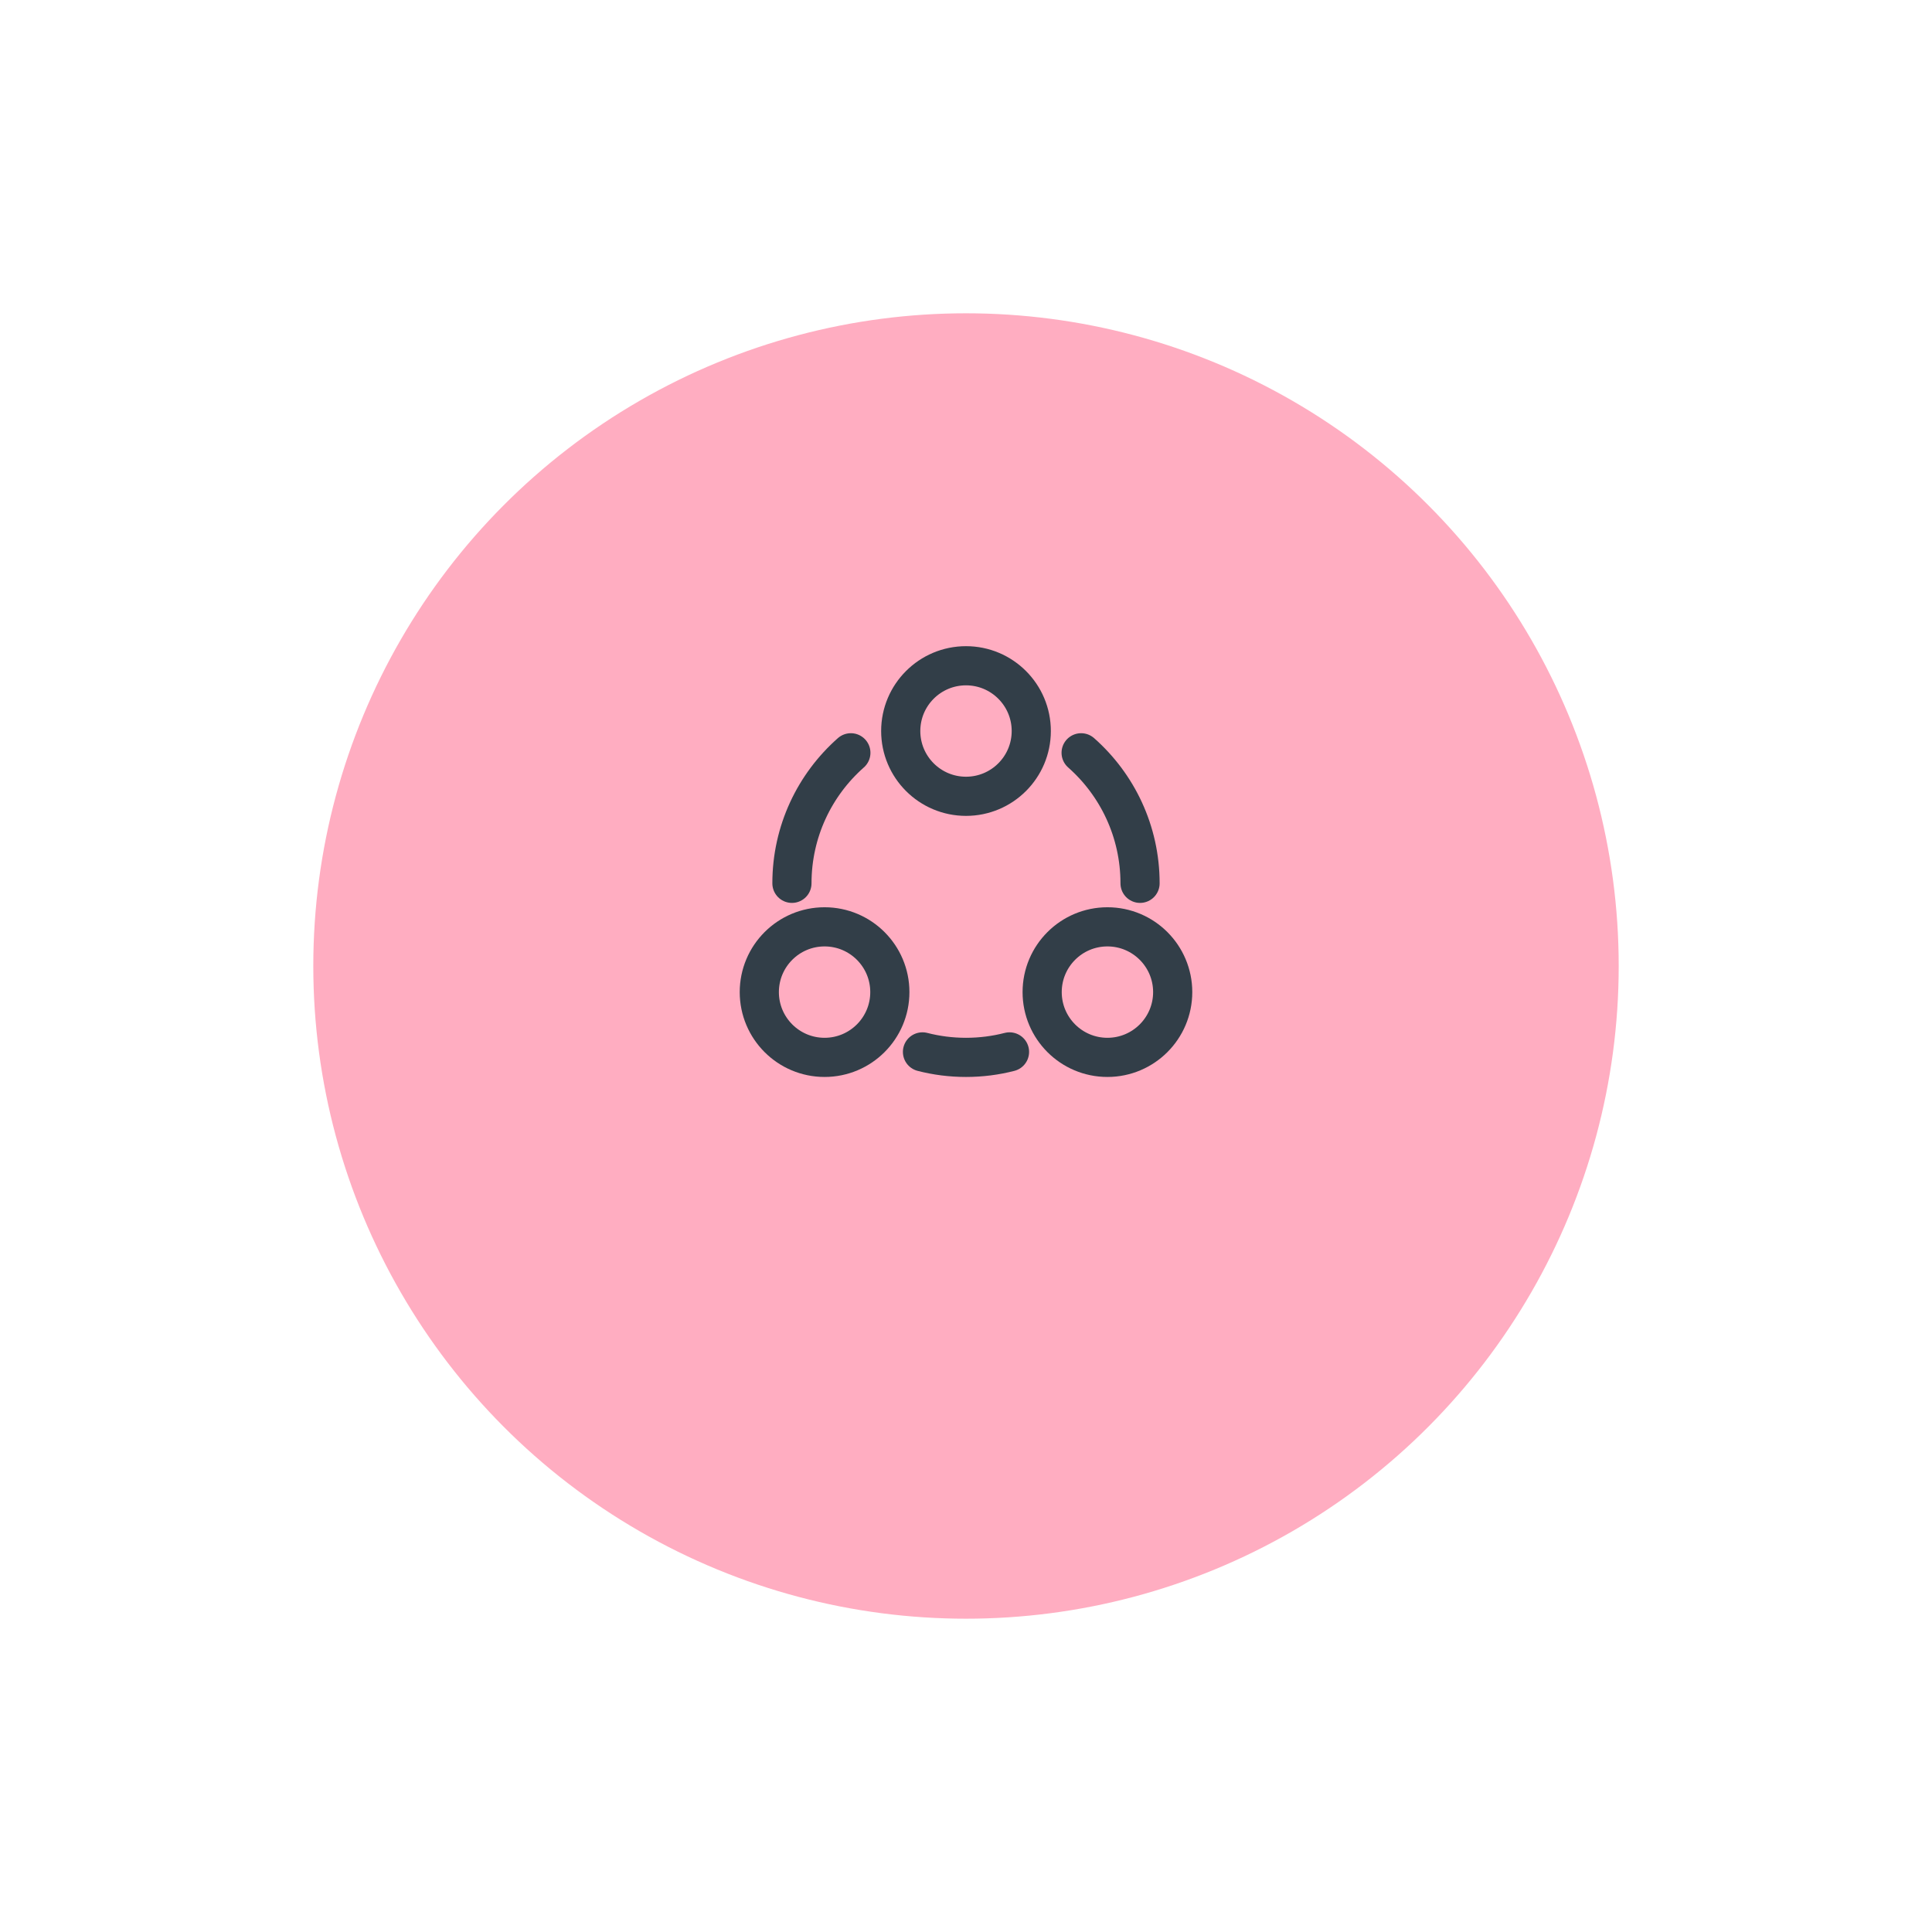 <?xml version="1.0" encoding="UTF-8"?> <svg xmlns="http://www.w3.org/2000/svg" width="148" height="148" viewBox="0 0 148 148" fill="none"> <g filter="url(#filter0_d_323_3158)"> <circle cx="74" cy="66" r="50" fill="#FFADC1"></circle> </g> <path d="M74 61C71.239 61 69 58.761 69 56C69 53.239 71.239 51 74 51C76.761 51 79 53.239 79 56C79 58.761 76.761 61 74 61Z" stroke="#323E48" stroke-width="3"></path> <path d="M63.166 81C60.405 81 58.166 78.761 58.166 76C58.166 73.239 60.405 71 63.166 71C65.928 71 68.166 73.239 68.166 76C68.166 78.761 65.928 81 63.166 81Z" stroke="#323E48" stroke-width="3"></path> <path d="M84.834 81C82.072 81 79.834 78.761 79.834 76C79.834 73.239 82.072 71 84.834 71C87.595 71 89.834 73.239 89.834 76C89.834 78.761 87.595 81 84.834 81Z" stroke="#323E48" stroke-width="3"></path> <path d="M87.333 67.667C87.333 63.685 85.587 60.11 82.819 57.667M60.666 67.667C60.666 63.685 62.412 60.11 65.18 57.667M70.666 80.58C71.732 80.855 72.849 81 74 81C75.151 81 76.268 80.855 77.333 80.58" stroke="#323E48" stroke-width="3" stroke-linecap="round"></path> <defs> <filter id="filter0_d_323_3158" x="0" y="0" width="148" height="148" filterUnits="userSpaceOnUse" color-interpolation-filters="sRGB"> <feFlood flood-opacity="0" result="BackgroundImageFix"></feFlood> <feColorMatrix in="SourceAlpha" type="matrix" values="0 0 0 0 0 0 0 0 0 0 0 0 0 0 0 0 0 0 127 0" result="hardAlpha"></feColorMatrix> <feOffset dy="8"></feOffset> <feGaussianBlur stdDeviation="12"></feGaussianBlur> <feColorMatrix type="matrix" values="0 0 0 0 0.694 0 0 0 0 0.745 0 0 0 0 0.784 0 0 0 0.12 0"></feColorMatrix> <feBlend mode="normal" in2="BackgroundImageFix" result="effect1_dropShadow_323_3158"></feBlend> <feBlend mode="normal" in="SourceGraphic" in2="effect1_dropShadow_323_3158" result="shape"></feBlend> </filter> </defs> </svg> 
